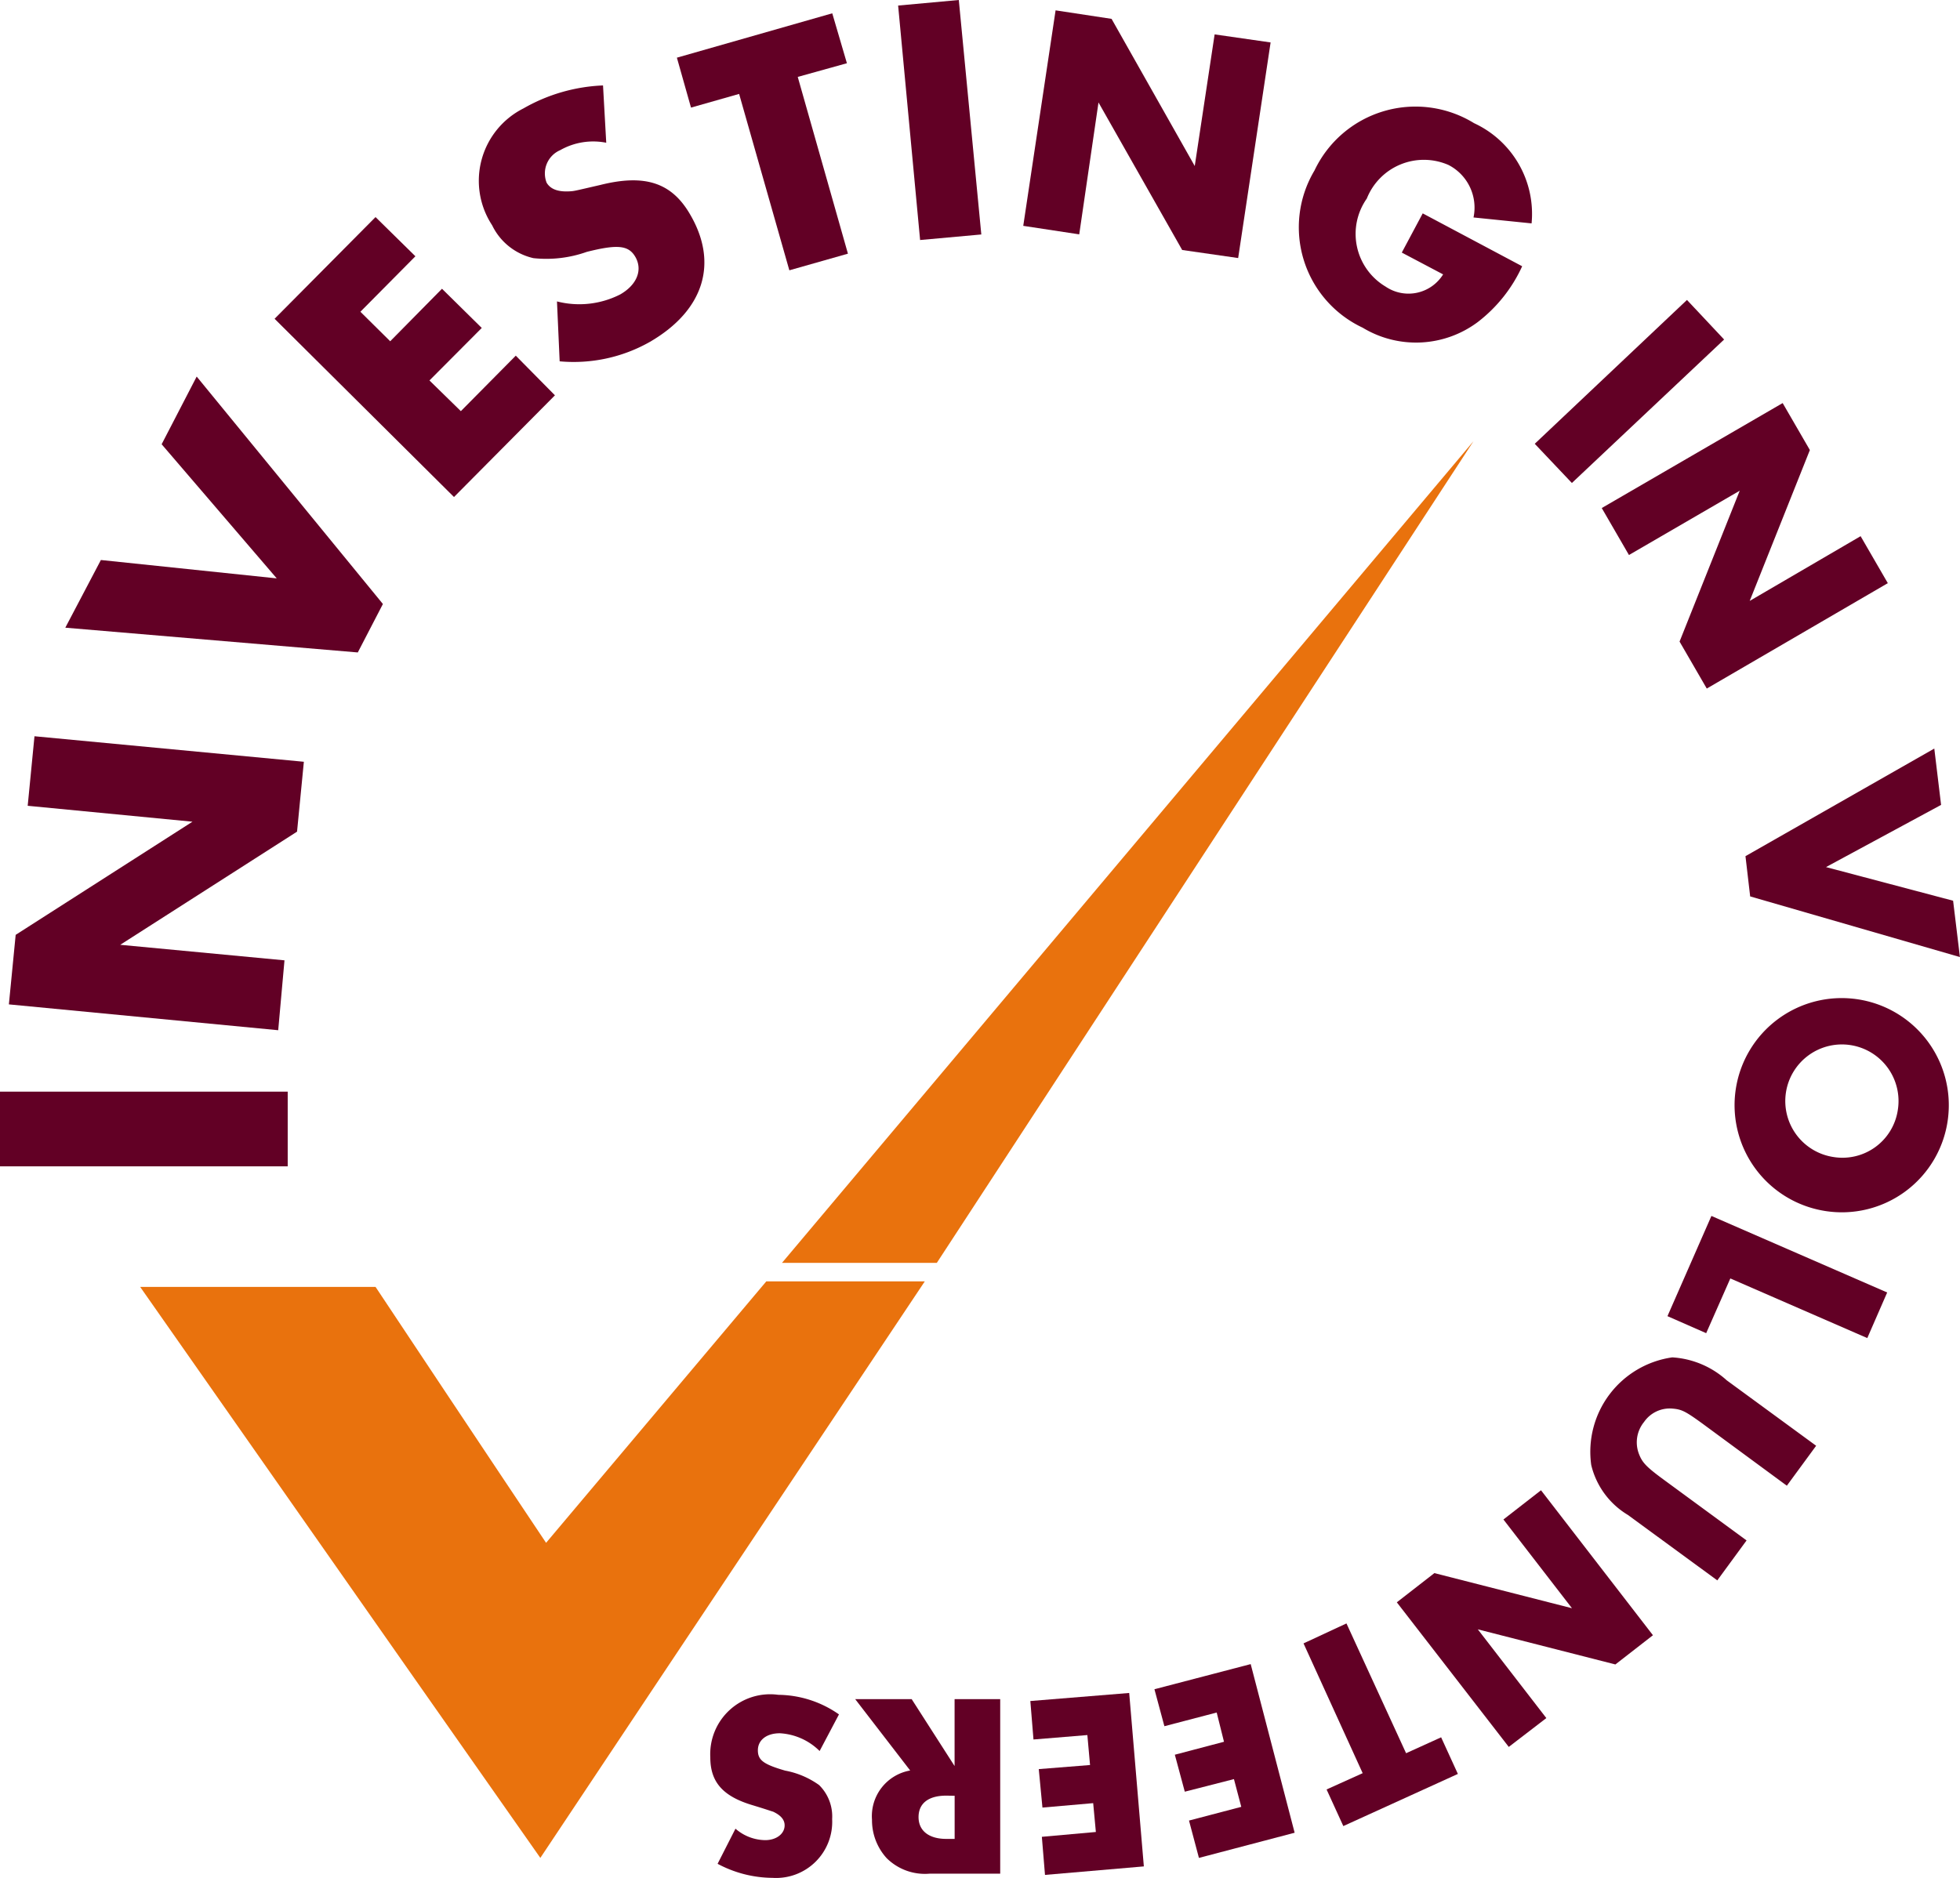 <svg id="investing_in_volunteering" data-name="investing in volunteering" xmlns="http://www.w3.org/2000/svg" xmlns:xlink="http://www.w3.org/1999/xlink" width="73.044" height="70" viewBox="0 0 73.044 70">
  <defs>
    <clipPath id="clip-path">
      <rect id="Rectangle_1440" data-name="Rectangle 1440" width="73.044" height="70" fill="none"/>
    </clipPath>
  </defs>
  <rect id="Rectangle_1439" data-name="Rectangle 1439" width="10.722" height="2.784" transform="translate(0 40.693)" fill="#620025"/>
  <path id="Path_4890" data-name="Path 4890" d="M1.417,127.328l.253-2.592,6.589-4.218-6.141-.593.253-2.592,10.039.951-.254,2.605-6.589,4.218,6.121.579-.234,2.605" transform="translate(-1.086 -89.888)" fill="#620025"/>
  <path id="Path_4891" data-name="Path 4891" d="M18.293,67.52l-4.289-5,1.306-2.523,6.94,8.478-.936,1.806-10.9-.923,1.326-2.523" transform="translate(-7.98 -45.96)" fill="#620025"/>
  <path id="Path_4892" data-name="Path 4892" d="M46.95,38.122l1.111,1.1,1.93-1.957,1.482,1.461-1.949,1.957,1.17,1.144,2.047-2.068L54.2,41.237l-3.762,3.791-6.686-6.644,3.762-3.791L49,36.054" transform="translate(-33.519 -26.501)" fill="#620025"/>
  <g id="Group_1972" data-name="Group 1972">
    <g id="Group_1971" data-name="Group 1971" clip-path="url(#clip-path)">
      <path id="Path_4893" data-name="Path 4893" d="M81.066,15.75a2.492,2.492,0,0,0-1.715.276.945.945,0,0,0-.507,1.213c.156.262.468.358.936.317.136-.014.234-.041,1.072-.234,1.657-.414,2.651-.083,3.333,1.089,1.072,1.82.526,3.584-1.482,4.756a5.756,5.756,0,0,1-3.373.731l-.1-2.233a3.357,3.357,0,0,0,2.359-.262c.624-.359.838-.91.565-1.392-.253-.441-.663-.482-1.813-.193a4.509,4.509,0,0,1-1.988.234,2.265,2.265,0,0,1-1.54-1.227,3.019,3.019,0,0,1,1.17-4.356,6.475,6.475,0,0,1,2.963-.855" transform="translate(-58.473 -10.429)" fill="#620025"/>
      <path id="Path_4894" data-name="Path 4894" d="M114.215,11.081l-2.183.62L110.16,5.126l-1.793.51-.526-1.861,5.79-1.654.546,1.861-1.832.51" transform="translate(-82.615 -1.625)" fill="#620025"/>
      <path id="Path_4895" data-name="Path 4895" d="M146.192,8.74l-2.281.207-.819-8.74L145.353,0" transform="translate(-109.621)" fill="#620025"/>
      <path id="Path_4896" data-name="Path 4896" d="M164.219,1.65l2.086.317,3.1,5.486.741-4.907,2.086.3-1.209,8.037-2.086-.3-3.119-5.5L165.1,10l-2.086-.317" transform="translate(-124.88 -1.264)" fill="#620025"/>
      <path id="Path_4897" data-name="Path 4897" d="M215.284,22.985a5.493,5.493,0,0,1-1.657,2.082,3.842,3.842,0,0,1-4.289.207,4.132,4.132,0,0,1-1.793-5.859,4.164,4.164,0,0,1,5.946-1.764,3.724,3.724,0,0,1,2.144,3.736l-2.164-.221a1.787,1.787,0,0,0-.936-1.958,2.289,2.289,0,0,0-3.041,1.254,2.287,2.287,0,0,0,.7,3.281,1.518,1.518,0,0,0,2.144-.455l-1.54-.813.78-1.461" transform="translate(-158.557 -13.06)" fill="#620025"/>
      <path id="Path_4898" data-name="Path 4898" d="M245.9,54.618l-1.384-1.461,5.673-5.362,1.384,1.475" transform="translate(-187.32 -36.614)" fill="#620025"/>
      <path id="Path_4899" data-name="Path 4899" d="M261.928,64.236l1.014,1.751L260.7,71.611l4.133-2.413,1.014,1.751L259.1,74.878l-1.014-1.751,2.242-5.624L256.2,69.9l-1.014-1.751" transform="translate(-195.493 -49.211)" fill="#620025"/>
      <path id="Path_4900" data-name="Path 4900" d="M281.1,123.7l4.737,1.254.254,2.1-7.817-2.261-.175-1.5,7.037-4.011.253,2.1" transform="translate(-213.05 -91.378)" fill="#620025"/>
      <path id="Path_4901" data-name="Path 4901" d="M282.495,162.3a2.086,2.086,0,0,1-2.4,1.737,2.11,2.11,0,1,1,2.4-1.737m1.872.3a3.992,3.992,0,1,0-4.6,3.446,3.985,3.985,0,0,0,4.6-3.446" transform="translate(-211.771 -120.908)" fill="#620025"/>
      <path id="Path_4902" data-name="Path 4902" d="M268.022,196.1l-.9,2.04-1.443-.634,1.638-3.736,6.55,2.853-.741,1.7" transform="translate(-203.537 -148.444)" fill="#620025"/>
      <path id="Path_4903" data-name="Path 4903" d="M257.494,218.776c-.663-.483-.8-.551-1.15-.579a1.163,1.163,0,0,0-1.053.5,1.2,1.2,0,0,0-.175,1.227c.117.29.273.455.877.9l3.119,2.288-1.091,1.489-3.333-2.44a2.975,2.975,0,0,1-1.365-1.861,3.555,3.555,0,0,1,3.021-4.012,3.327,3.327,0,0,1,2.028.855l3.333,2.44-1.092,1.489" transform="translate(-194.022 -165.69)" fill="#620025"/>
      <path id="Path_4904" data-name="Path 4904" d="M232.066,242.9l-1.4,1.089-5.127-1.309,2.554,3.308-1.4,1.075-4.172-5.39,1.4-1.089,5.127,1.309-2.554-3.308,1.4-1.089" transform="translate(-170.465 -181.944)" fill="#620025"/>
      <path id="Path_4905" data-name="Path 4905" d="M207.68,259.457l1.6-.744,2.222,4.838,1.306-.593.624,1.365-4.269,1.944-.624-1.365,1.345-.607" transform="translate(-159.101 -198.197)" fill="#620025"/>
      <path id="Path_4906" data-name="Path 4906" d="M187.164,270.516l-.273-1.034-1.832.469-.371-1.378,1.832-.483L186.248,267l-1.949.51-.371-1.378,3.587-.937,1.638,6.286-3.567.938-.37-1.392" transform="translate(-140.905 -203.163)" fill="#620025"/>
      <path id="Path_4907" data-name="Path 4907" d="M166.614,274.975l-.1-1.075-1.891.165-.137-1.434,1.911-.152-.1-1.117-2.008.165-.117-1.434,3.684-.3.546,6.465-3.684.317-.117-1.42" transform="translate(-125.774 -206.685)" fill="#620025"/>
      <path id="Path_4908" data-name="Path 4908" d="M139.963,274.392V276h-.312c-.643,0-1.033-.3-1.033-.813s.37-.8,1.033-.8m-1.345-.937a1.726,1.726,0,0,0-1.423,1.833,2.1,2.1,0,0,0,.546,1.434,2.025,2.025,0,0,0,1.6.579h2.632v-6.507h-1.7v2.495l-1.6-2.495h-2.105Z" transform="translate(-104.386 -207.452)" fill="#620025"/>
      <path id="Path_4909" data-name="Path 4909" d="M114.11,275.077a1.714,1.714,0,0,0,1.111.427c.409,0,.721-.234.721-.551,0-.207-.137-.372-.429-.51-.1-.028-.156-.055-.741-.234-1.131-.331-1.6-.868-1.6-1.792a2.233,2.233,0,0,1,2.534-2.33,4,4,0,0,1,2.261.73l-.721,1.365a2.28,2.28,0,0,0-1.482-.662c-.507,0-.819.262-.819.634s.214.524,1.014.758a3.159,3.159,0,0,1,1.267.538,1.641,1.641,0,0,1,.487,1.268,2.092,2.092,0,0,1-2.222,2.192,4.395,4.395,0,0,1-2.047-.524" transform="translate(-86.701 -206.91)" fill="#620025"/>
      <path id="Path_4910" data-name="Path 4910" d="M150.362,70.306l-25.771,30.63h5.77" transform="translate(-95.448 -53.861)" fill="#e9720d"/>
      <path id="Path_4911" data-name="Path 4911" d="M37.462,213.946s-2.5-3.736-6.355-9.539H22.335c8.09,11.552,14.211,20.292,14.913,21.284.78-1.172,6.219-9.346,14.153-21.229l.175-.262H45.669" transform="translate(-17.111 -156.435)" fill="#e9720d"/>
    </g>
  </g>
</svg>
